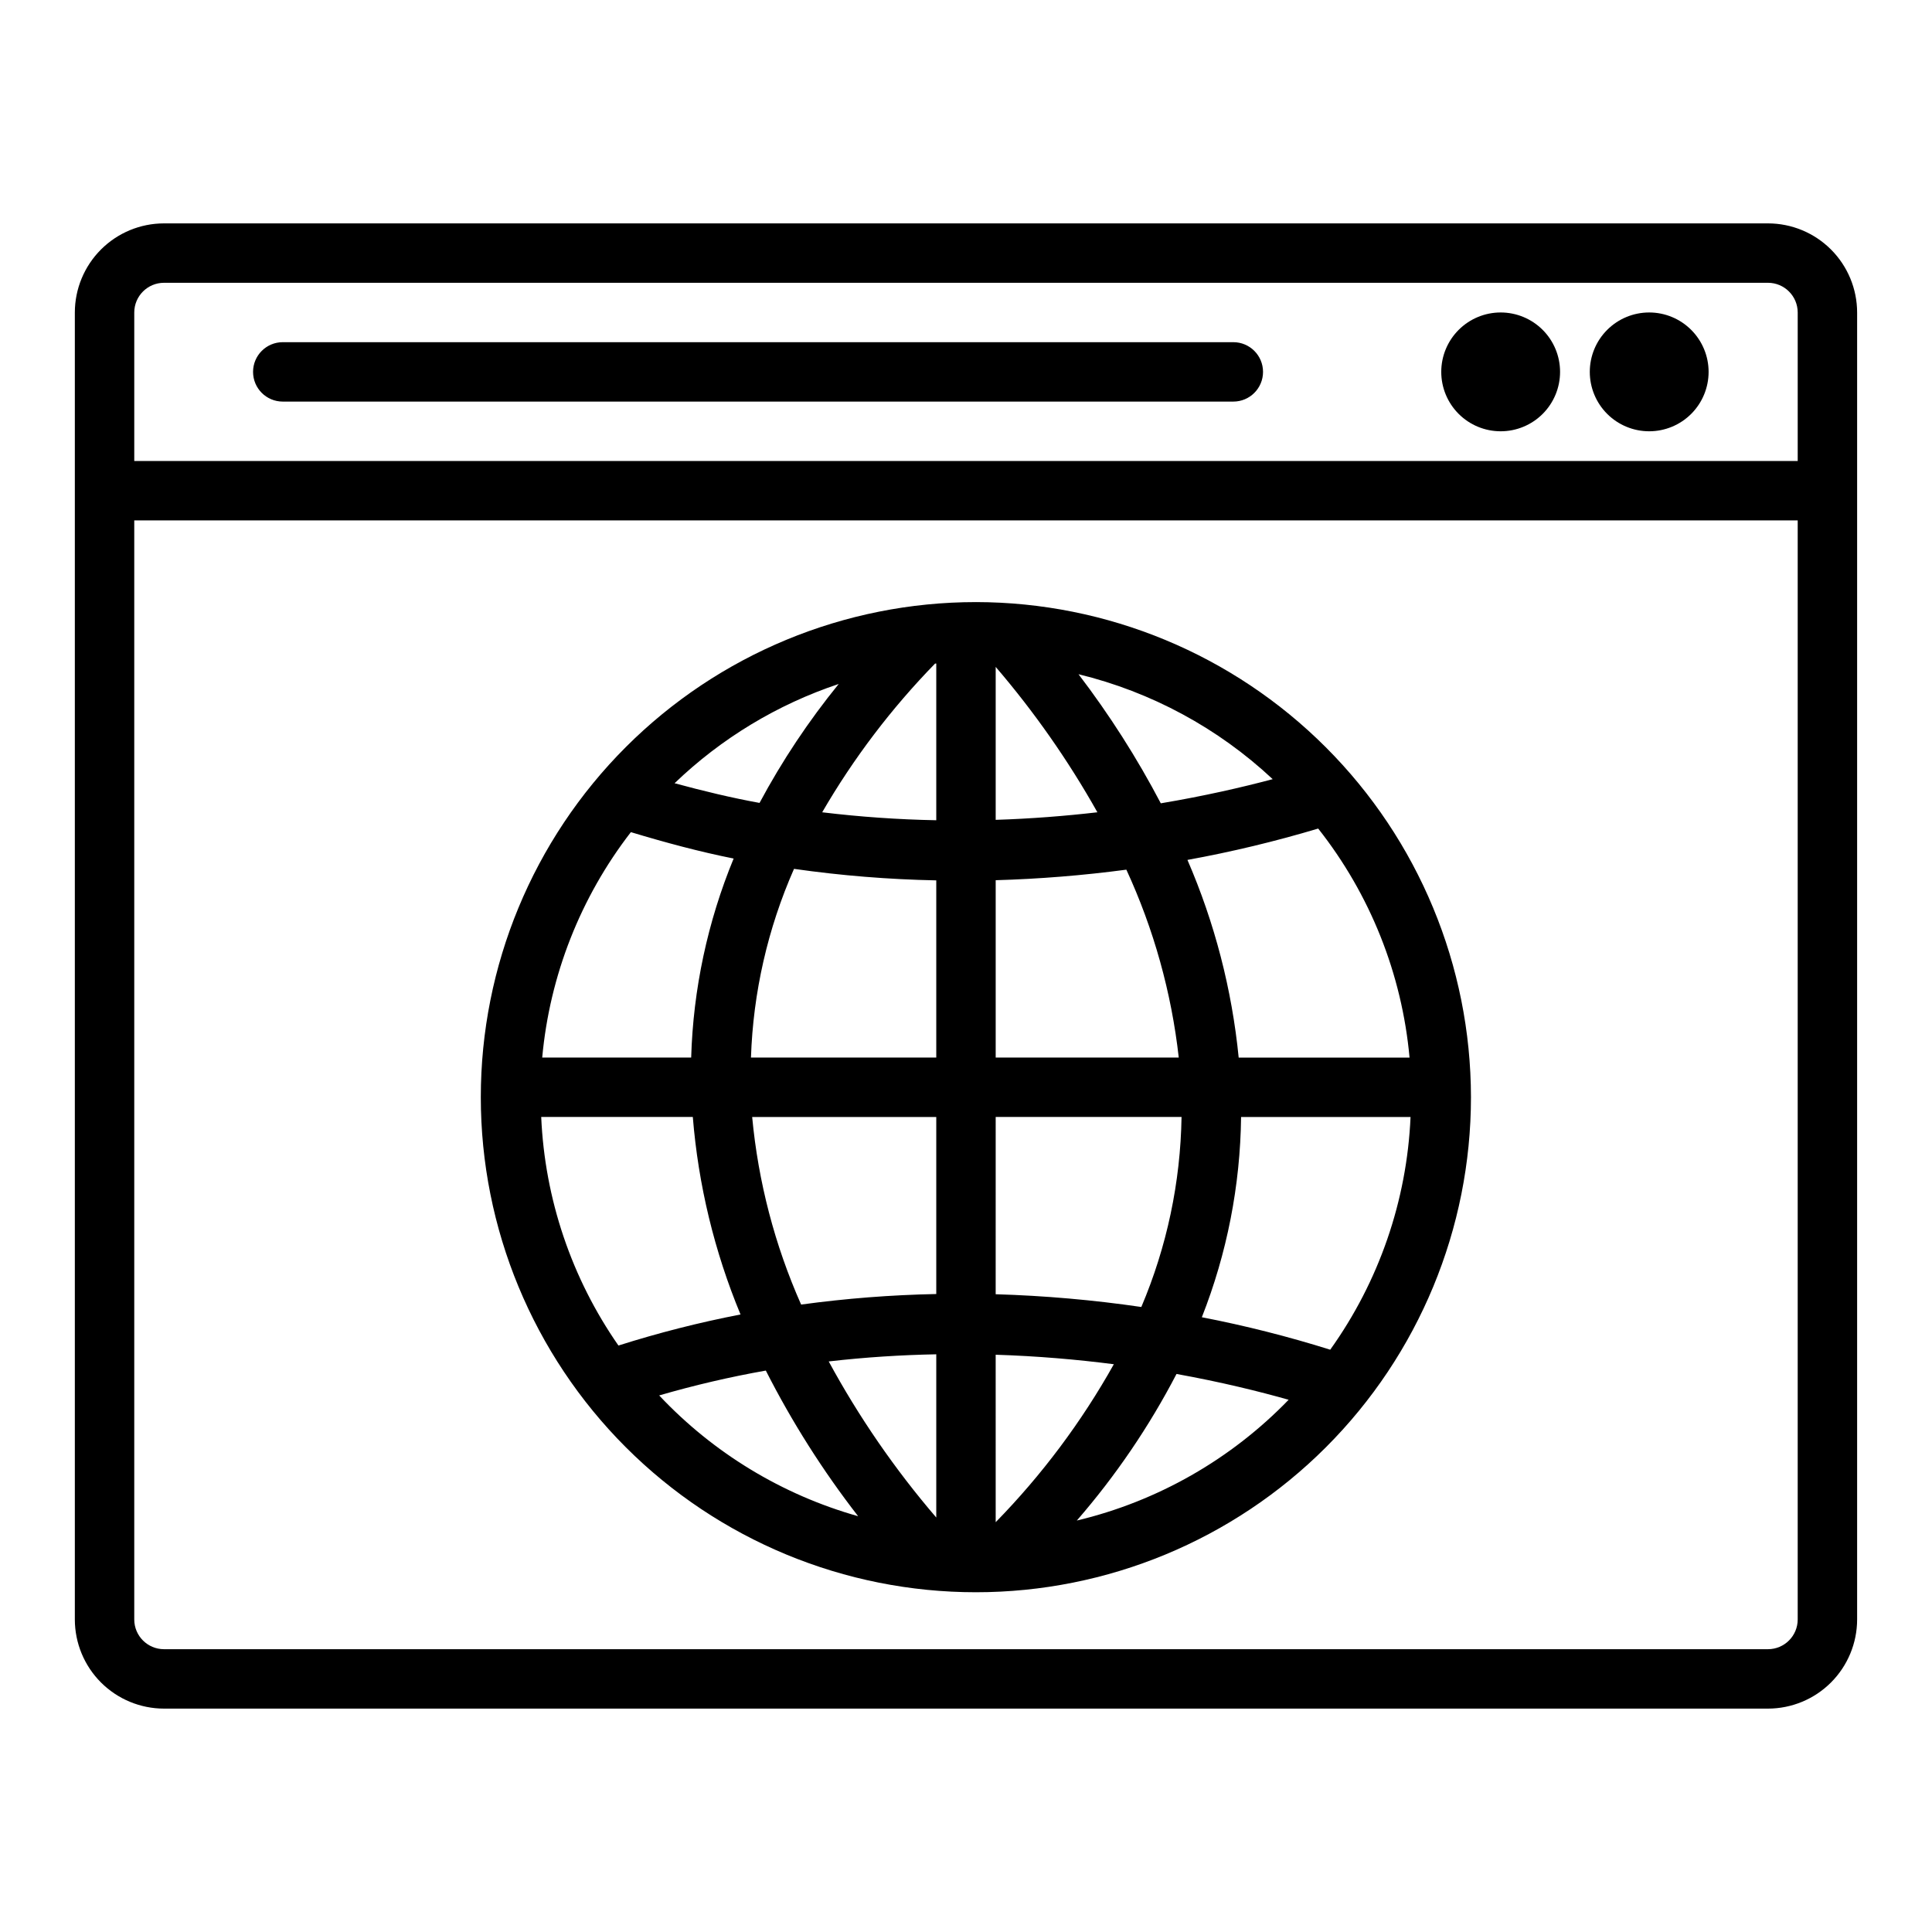 <?xml version="1.0" encoding="UTF-8"?>
<!-- Uploaded to: SVG Repo, www.svgrepo.com, Generator: SVG Repo Mixer Tools -->
<svg fill="#000000" width="800px" height="800px" version="1.1" viewBox="144 144 512 512" xmlns="http://www.w3.org/2000/svg">
 <path d="m612.54 203.2h-425.09c-6.262 0.004-12.262 2.496-16.691 6.922-4.426 4.43-6.918 10.43-6.926 16.691v346.37c0.008 6.262 2.5 12.262 6.926 16.691 4.43 4.426 10.43 6.918 16.691 6.926h425.09c6.262-0.008 12.266-2.5 16.691-6.926 4.426-4.43 6.918-10.43 6.926-16.691v-346.37c-0.008-6.262-2.5-12.262-6.926-16.691-4.426-4.426-10.43-6.918-16.691-6.922zm-425.09 15.742h425.09c4.344 0.008 7.867 3.527 7.871 7.871v39.359l-440.83 0.004v-39.363c0.004-4.344 3.527-7.863 7.871-7.871zm425.09 362.11h-425.09c-4.344-0.004-7.867-3.527-7.871-7.871v-291.27h440.83v291.27c-0.004 4.344-3.527 7.867-7.871 7.871zm-15.742-338.5c0 4.176-1.66 8.18-4.613 11.133s-6.957 4.609-11.133 4.609c-4.176 0-8.18-1.656-11.133-4.609s-4.609-6.957-4.609-11.133c0-4.176 1.656-8.18 4.609-11.133s6.957-4.613 11.133-4.613c4.176 0 8.18 1.66 11.133 4.613s4.613 6.957 4.613 11.133zm-39.359 0h-0.004c0 4.176-1.656 8.18-4.609 11.133s-6.957 4.609-11.133 4.609c-4.176 0-8.18-1.656-11.133-4.609s-4.613-6.957-4.613-11.133c0-4.176 1.66-8.18 4.613-11.133s6.957-4.613 11.133-4.613c4.176 0 8.18 1.66 11.133 4.613s4.609 6.957 4.609 11.133zm-86.594 7.871h-251.91c-4.348 0-7.871-3.523-7.871-7.871s3.523-7.871 7.871-7.871h251.91c4.348 0 7.871 3.523 7.871 7.871s-3.523 7.871-7.871 7.871zm-68.223 53.137c-34.797 0-68.172 13.82-92.777 38.426-24.605 24.605-38.426 57.977-38.426 92.773-0.004 34.797 13.82 68.172 38.426 92.777 24.605 24.602 57.977 38.426 92.773 38.426s68.172-13.824 92.773-38.43c24.605-24.605 38.43-57.977 38.43-92.773-0.039-34.785-13.875-68.133-38.473-92.727-24.598-24.598-57.945-38.434-92.727-38.473zm-64.195 67.961h-0.004c-6.906 16.754-10.723 34.625-11.254 52.742h-39.477c1.988-21.742 10.141-42.465 23.496-59.738 9.184 2.773 18.301 5.215 27.234 6.996zm-10.824 68.488v-0.004c1.453 18 5.719 35.664 12.645 52.344-10.934 2.113-21.738 4.863-32.355 8.23-12.426-17.844-19.523-38.852-20.465-60.574zm-4.832-88.445c12.363-11.887 27.223-20.875 43.496-26.305-7.981 9.816-15.008 20.371-20.98 31.52-7.402-1.344-14.938-3.16-22.516-5.215zm85.098 9.703v-40.531c10.23 11.926 19.258 24.828 26.953 38.527-8.453 0.98-17.461 1.699-26.953 2.004zm34.629 13.207v-0.004c7.262 15.75 11.953 32.562 13.887 49.797h-48.516v-47.004c11.582-0.332 23.141-1.266 34.629-2.793zm-50.375-54.637v41.535c-10.105-0.191-20.199-0.895-30.234-2.109 8.309-14.32 18.355-27.559 29.914-39.41 0.105-0.012 0.215-0.008 0.32-0.016zm-37.699 54.422v-0.004c12.492 1.785 25.082 2.805 37.699 3.051v46.957l-49.109 0.004c0.574-17.246 4.449-34.223 11.41-50.012zm37.699 65.75v46.918c-11.98 0.238-23.941 1.172-35.816 2.793-6.988-15.758-11.371-32.547-12.973-49.711zm0 62.898v43.254c-10.938-12.742-20.492-26.609-28.504-41.367 9.781-1.129 19.312-1.719 28.504-1.891zm15.742 0.109c11.137 0.355 21.633 1.273 31.316 2.519v-0.004c-8.547 15.273-19.074 29.352-31.312 41.863zm0-16.027 0.004-46.98h49.254c-0.277 17.316-3.894 34.414-10.66 50.355-12.789-1.871-25.676-2.996-38.594-3.379zm43.762-130.1c-6.293-12-13.59-23.445-21.809-34.215 19.262 4.688 36.988 14.266 51.461 27.812-8.105 2.156-18.098 4.461-29.652 6.398zm41.707 6.684c13.781 17.457 22.191 38.543 24.211 60.695h-45.281c-1.785-18.059-6.363-35.73-13.578-52.383 11.695-2.125 23.262-4.902 34.648-8.312zm-20.434 76.438h44.91c-0.973 22.188-8.367 43.609-21.285 61.672-11.172-3.504-22.531-6.379-34.023-8.602 6.664-16.91 10.188-34.898 10.398-53.074zm-154.21 73.793c9.297-2.703 18.73-4.902 28.262-6.59 6.91 13.613 15.102 26.535 24.461 38.598-20.152-5.691-38.375-16.754-52.723-32.008zm110.68 33.156c10.301-11.867 19.168-24.906 26.418-38.848 11.895 2.152 21.902 4.629 29.715 6.84-15.281 15.801-34.754 26.906-56.133 32.008z"/>
</svg>